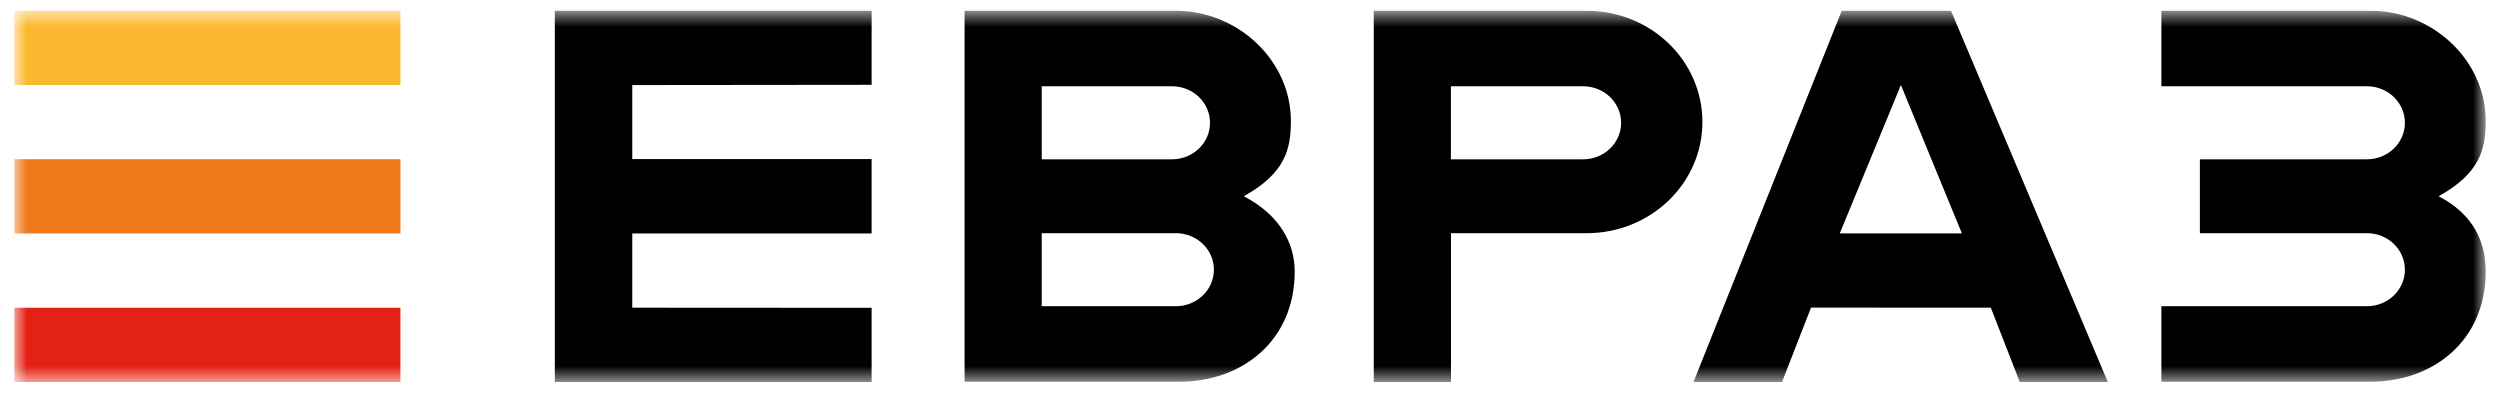 <svg width="140" height="22" viewBox="0 0 140 22" fill="none" xmlns="http://www.w3.org/2000/svg">
<g id="Clip path group">
<mask id="mask0_7553_35492" style="mask-type:luminance" maskUnits="userSpaceOnUse" x="0" y="0" width="140" height="22">
<g id="clip0_37_1386">
<path id="Vector" d="M139.201 0.6H0.801V21.4H139.201V0.6Z" fill="white"/>
</g>
</mask>
<g mask="url(#mask0_7553_35492)">
<g id="Group">
<path id="Vector_2" d="M22.424 0.601H0.801V4.759H22.424V0.601Z" fill="#FBB92F"/>
<path id="Vector_3" d="M22.424 8.916H0.801V13.074H22.424V8.916Z" fill="#EE7918"/>
<path id="Vector_4" d="M22.424 17.232H0.801V21.391H22.424V17.232Z" fill="#E42213"/>
<path id="Vector_5" d="M106.451 4.762L109.866 13.07H103.026L106.451 4.762ZM103.137 0.603L94.836 21.393H99.793L101.417 17.226L111.485 17.23L113.108 21.393H118.039L109.256 0.603H103.137Z" fill="black"/>
<path id="Vector_6" d="M31.07 0.603V21.393H48.811V17.238L35.407 17.23V13.075H48.811V8.909H35.407V4.764L48.811 4.75V0.603H31.07Z" fill="black"/>
<path id="Vector_7" d="M121.037 21.377H129.422H132.749C136.242 21.377 139.2 19.094 139.2 15.206C139.2 13.603 138.56 12.03 136.565 10.99C138.875 9.697 139.2 8.376 139.2 6.774C139.2 3.391 136.242 0.603 132.749 0.603H129.422H121.037V4.831H132.548C133.723 4.831 134.675 5.746 134.675 6.876C134.675 8.005 133.723 8.921 132.548 8.921H130.249H123.194V13.058H130.249H132.548C133.723 13.058 134.675 13.974 134.675 15.103C134.675 16.233 133.723 17.148 132.548 17.148H121.037V21.377Z" fill="black"/>
<path id="Vector_8" d="M88.858 0.603H85.53H76.93V21.393H81.256V13.058H86.358H88.858C92.435 13.058 95.335 10.27 95.335 6.83C95.335 3.391 92.435 0.603 88.858 0.603ZM88.656 8.921H81.25V4.831H88.656C89.831 4.831 90.783 5.746 90.783 6.876C90.783 8.005 89.831 8.921 88.656 8.921Z" fill="black"/>
<path id="Vector_9" d="M69.654 10.99C71.964 9.697 72.289 8.376 72.289 6.774C72.289 3.391 69.33 0.603 65.838 0.603C65.837 0.603 65.837 0.603 65.836 0.603H54.016V21.377H66.052C69.544 21.377 72.503 19.094 72.503 15.206C72.503 13.603 71.65 12.03 69.654 10.99ZM58.337 4.831H65.634C66.809 4.831 67.761 5.746 67.761 6.876C67.761 8.005 66.809 8.921 65.634 8.921H63.444H58.337V4.831ZM65.851 17.148H58.337V13.058H65.85C67.025 13.058 67.978 13.974 67.978 15.103C67.978 16.233 67.025 17.148 65.851 17.148Z" fill="black"/>
</g>
</g>
</g>
</svg>
